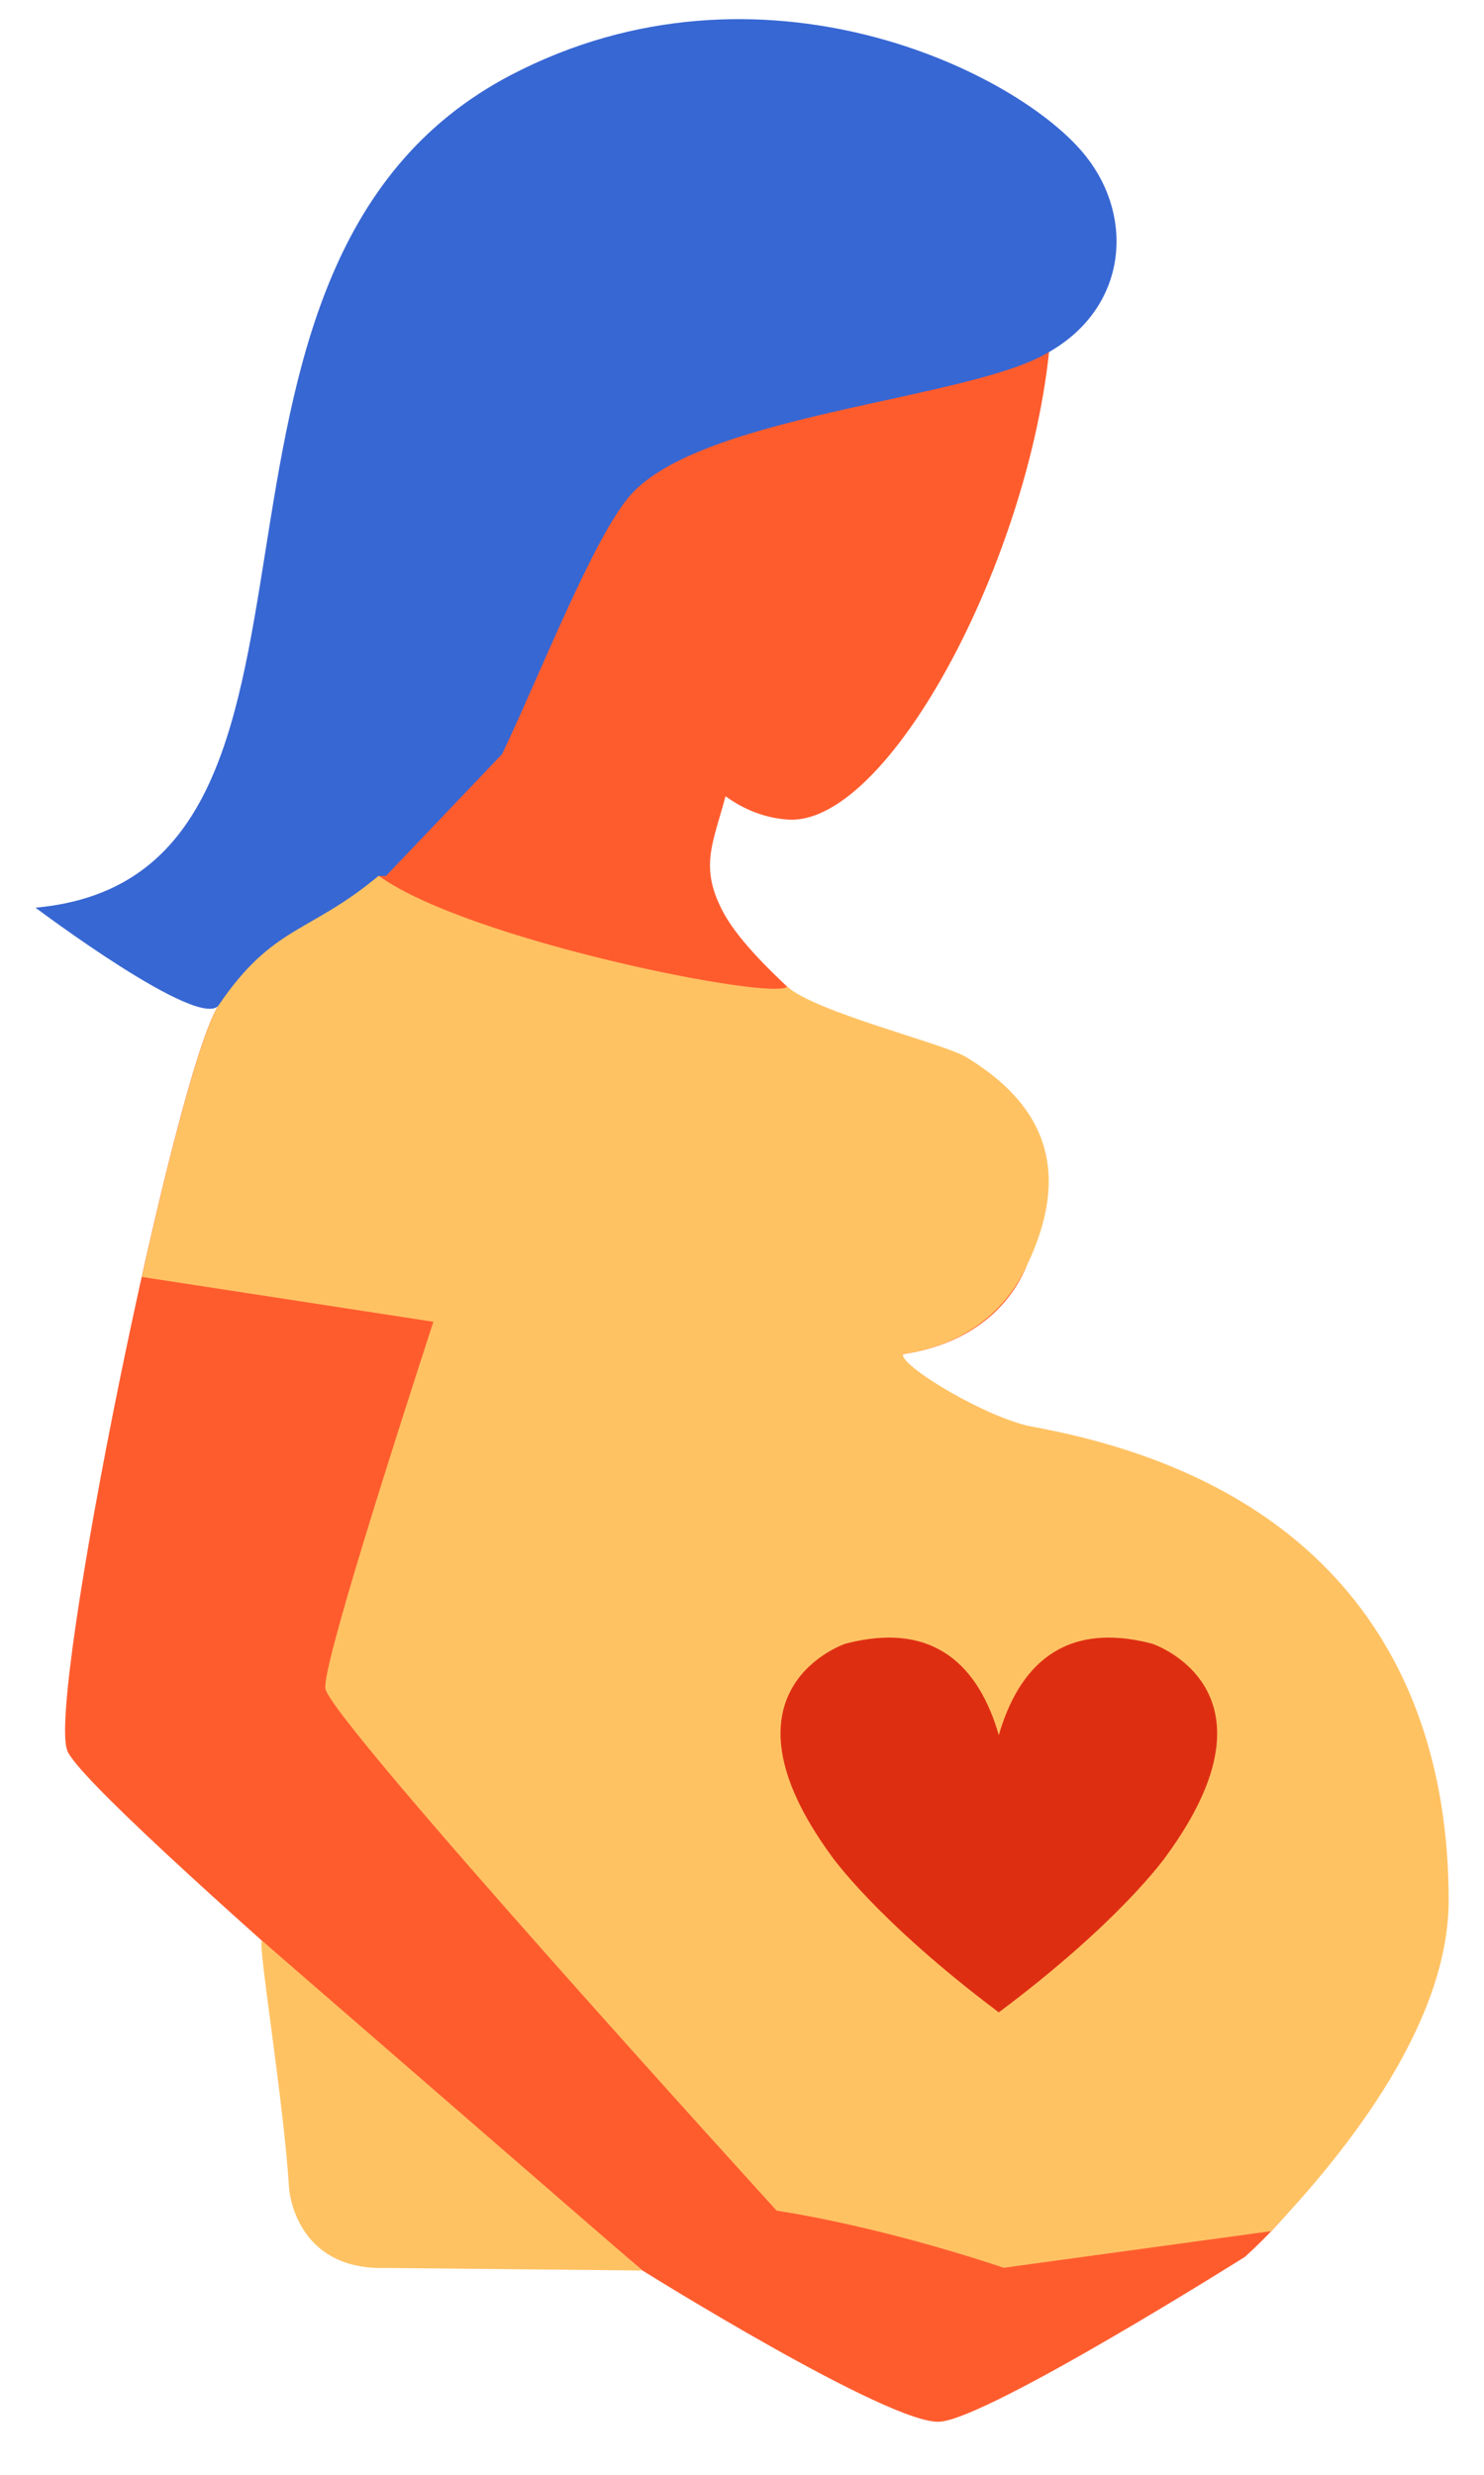 <svg width="21" height="35" viewBox="0 0 21 35" fill="none" xmlns="http://www.w3.org/2000/svg">
<path d="M0.952 24.76C1.24 25.474 9.092 32.111 9.092 32.111C9.092 32.111 12.608 34.306 13.302 34.249C13.998 34.197 17.618 31.917 17.618 31.917C18.957 30.706 19.79 29.003 19.79 27.113C19.79 23.954 17.593 21.267 14.418 20.648C13.808 20.53 13.326 20.177 13.049 19.809C12.874 19.582 12.779 19.348 12.777 19.157V19.152L12.842 19.141C13.582 19.018 14.2 18.624 14.502 17.964C15.103 16.648 10.983 14.321 10.229 12.891C10.096 12.639 10.047 12.433 10.047 12.239C10.047 11.941 10.161 11.66 10.267 11.261C10.523 11.446 10.812 11.565 11.135 11.59C12.635 11.716 14.796 7.494 14.888 4.361L7.486 7.02L6.713 9.995C6.299 10.843 6.343 11.559 5.358 12.384C4.373 13.206 3.869 13.077 3.099 14.208C2.489 15.102 0.661 24.039 0.952 24.755V24.76Z" fill="#FF5C2E"/>
<path d="M0.5 12.835C0.5 12.835 2.838 14.594 3.099 14.213C3.872 13.082 4.373 13.213 5.361 12.389H5.461L7.105 10.665C7.636 9.555 8.409 7.574 8.926 6.997C9.884 5.925 13.274 5.68 14.6 5.103C14.69 5.064 14.769 5.023 14.848 4.977C15.947 4.346 16.056 3.086 15.373 2.218C14.437 1.02 10.768 -0.781 7.236 1.058C1.97 3.802 5.461 12.391 0.5 12.837V12.835Z" fill="#3767D3"/>
<path d="M3.706 27.445C3.641 27.465 4.016 29.722 4.09 30.941C4.09 30.941 4.158 32.111 5.458 32.075L9.089 32.111" fill="#FFC263"/>
<path d="M6.131 18.698C5.537 20.525 4.563 23.573 4.604 23.879C4.661 24.317 10.991 31.265 10.991 31.265C10.991 31.265 12.349 31.453 14.203 32.072L17.988 31.554C19.109 30.377 20.5 28.584 20.5 26.875C20.5 23.717 18.924 20.963 14.608 20.177C13.996 20.066 12.777 19.347 12.774 19.157V19.152L12.839 19.141C13.579 19.018 14.175 18.613 14.499 17.964C15.22 16.516 14.73 15.591 13.672 14.95C13.345 14.754 11.555 14.321 11.138 13.953C10.961 14.159 6.637 13.306 5.358 12.386C4.373 13.208 3.869 13.079 3.099 14.21C2.86 14.566 2.424 16.186 2.008 18.059L6.131 18.693V18.698Z" fill="#FFC263"/>
<path d="M16.301 23.245C15.033 22.916 14.412 23.583 14.134 24.539C13.857 23.583 13.236 22.916 11.968 23.245C11.968 23.245 10.033 23.879 11.767 26.25C11.767 26.25 12.404 27.162 14.134 28.46C15.868 27.164 16.502 26.25 16.502 26.25C18.236 23.882 16.301 23.245 16.301 23.245Z" fill="#DE2E12"/>
</svg>
